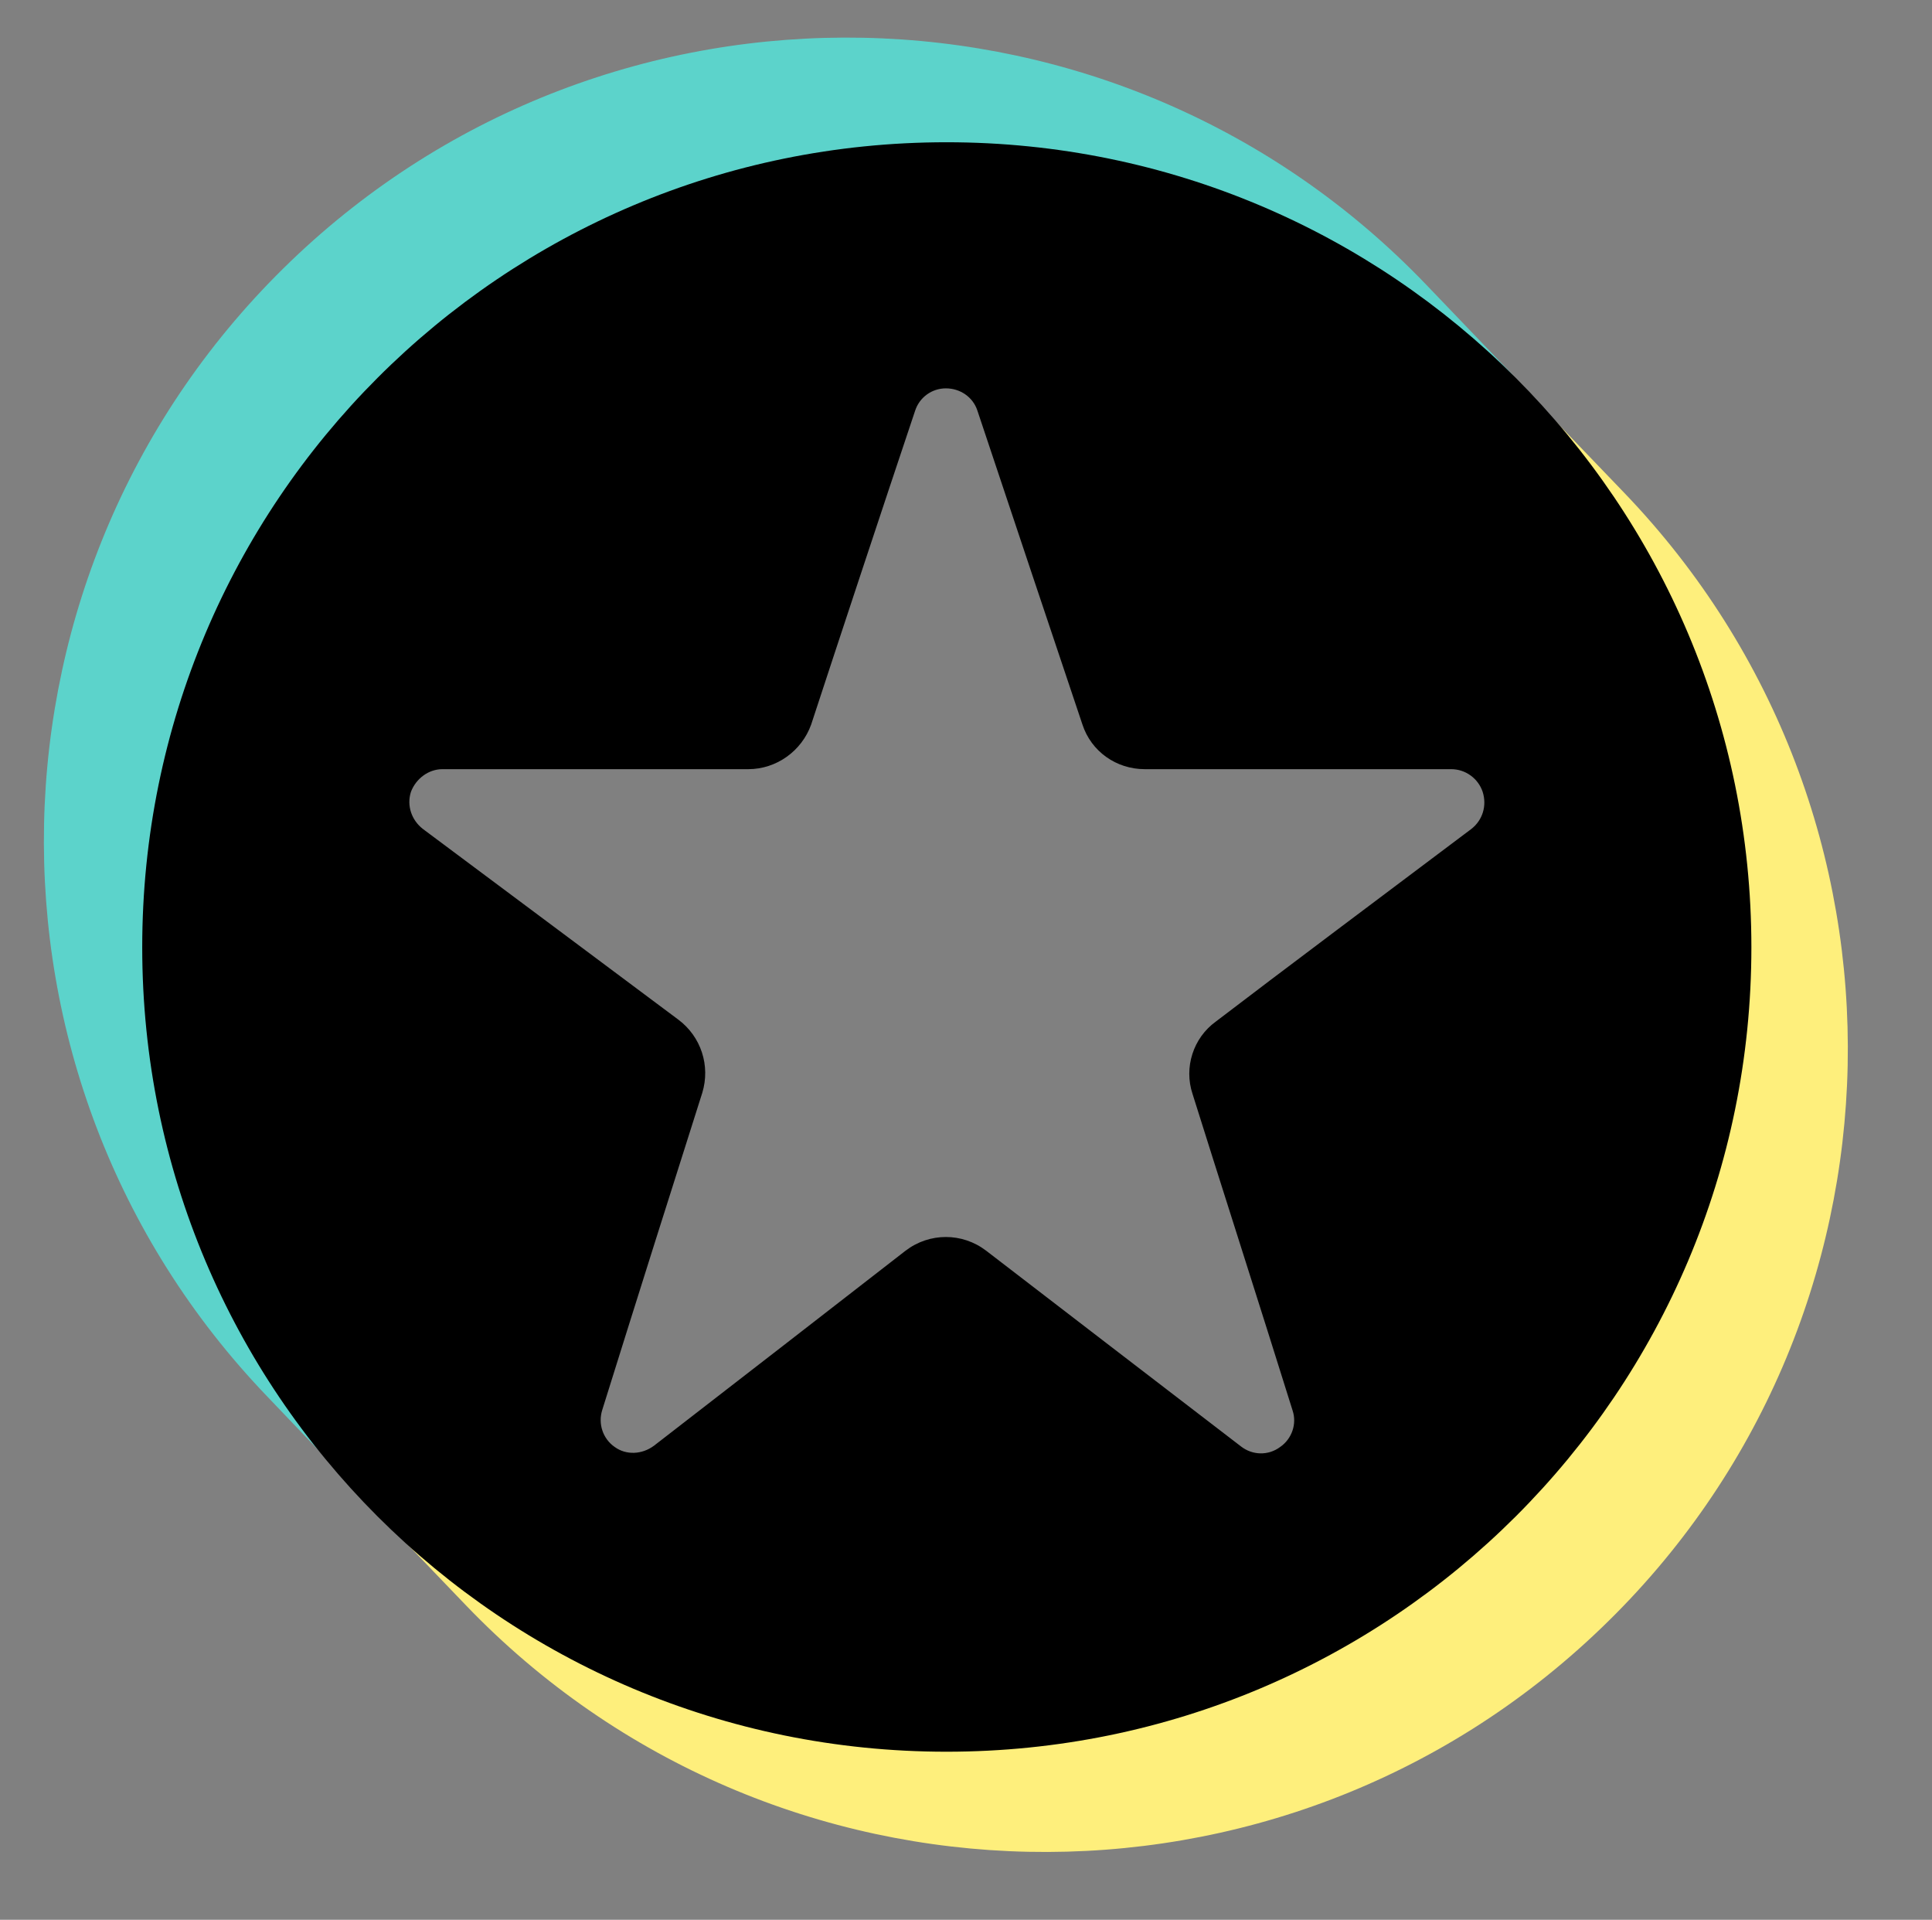 <svg version="1.2" xmlns="http://www.w3.org/2000/svg" viewBox="0 0 307 305" width="307" height="305"><rect x="0" y="0" width="307" height="305" fill="#808080" stroke="none"/><style>.a{fill:none}.b{fill:#feef7c}.c{fill:#5cd3cb}</style><path class="a" d="m-215 127h754.2v120.8h-754.2z"/><path fill-rule="evenodd" class="b" d="m241 60.5l-12.6 6.4c24.6 19.9 36.7 45.6 38.9 76.7-1.8 60-30.2 98.6-78.8 115.2-56.3 16.9-91.9 3.2-126.4-31.9l-2.1 13.5 14 14.6c48.7 50.8 129.6 52.5 180.4 3.7 50.8-48.7 52.5-129.6 3.7-180.4z"/><path fill-rule="evenodd" class="c" d="m53 232.9l8.5-7.4c-35.2-49.9-36.7-122.9 11.5-163.1 35.7-29.8 106.5-45.2 163.2 4.7l4.2-7.5-13.8-14.4c-48.7-50.8-129.6-52.5-180.4-3.7-50.8 48.8-52.5 129.6-3.7 180.4z"/><path fill-rule="evenodd" d="m150.4 278.3c-70.7 0-127.8-57.1-127.8-127.8 0-70.7 57.1-127.9 127.8-127.9 70.7 0 127.9 57.2 127.9 127.9 0 70.7-57.2 127.8-127.9 127.8zm-54.7-54.3c-0.7 2.2 0.1 4.6 2 5.9 1.8 1.3 4.3 1.2 6.2-0.2 12.4-9.6 30.5-23.6 40-31 3.8-2.9 9-2.9 12.8 0 9.6 7.4 28 21.5 40.5 31.1 1.8 1.4 4.3 1.5 6.2 0.1 1.9-1.3 2.7-3.7 2-5.8-4.9-15.7-12.3-38.8-15.9-50.3-1.4-4.2 0.1-8.9 3.7-11.5 9.4-7.2 28.1-21.2 40.6-30.6 1.8-1.4 2.5-3.7 1.8-5.9-0.7-2.1-2.7-3.6-5-3.6-15.1 0-37.2 0-48.7 0-4.5 0-8.5-2.8-9.9-7.1-3.9-11.6-11.6-34.6-16.7-49.9-0.7-2.1-2.7-3.5-5-3.5-2.2 0-4.2 1.4-4.9 3.6-5.1 15.2-12.7 38.2-16.5 49.8-1.5 4.2-5.5 7.1-10 7.1h-48.6c-2.2 0-4.2 1.5-5 3.6-0.7 2.2 0.1 4.5 1.9 5.9 12.5 9.3 31.2 23.3 40.6 30.3 3.6 2.7 5.1 7.3 3.8 11.6-3.7 11.6-11 34.7-15.9 50.4z"/></svg>